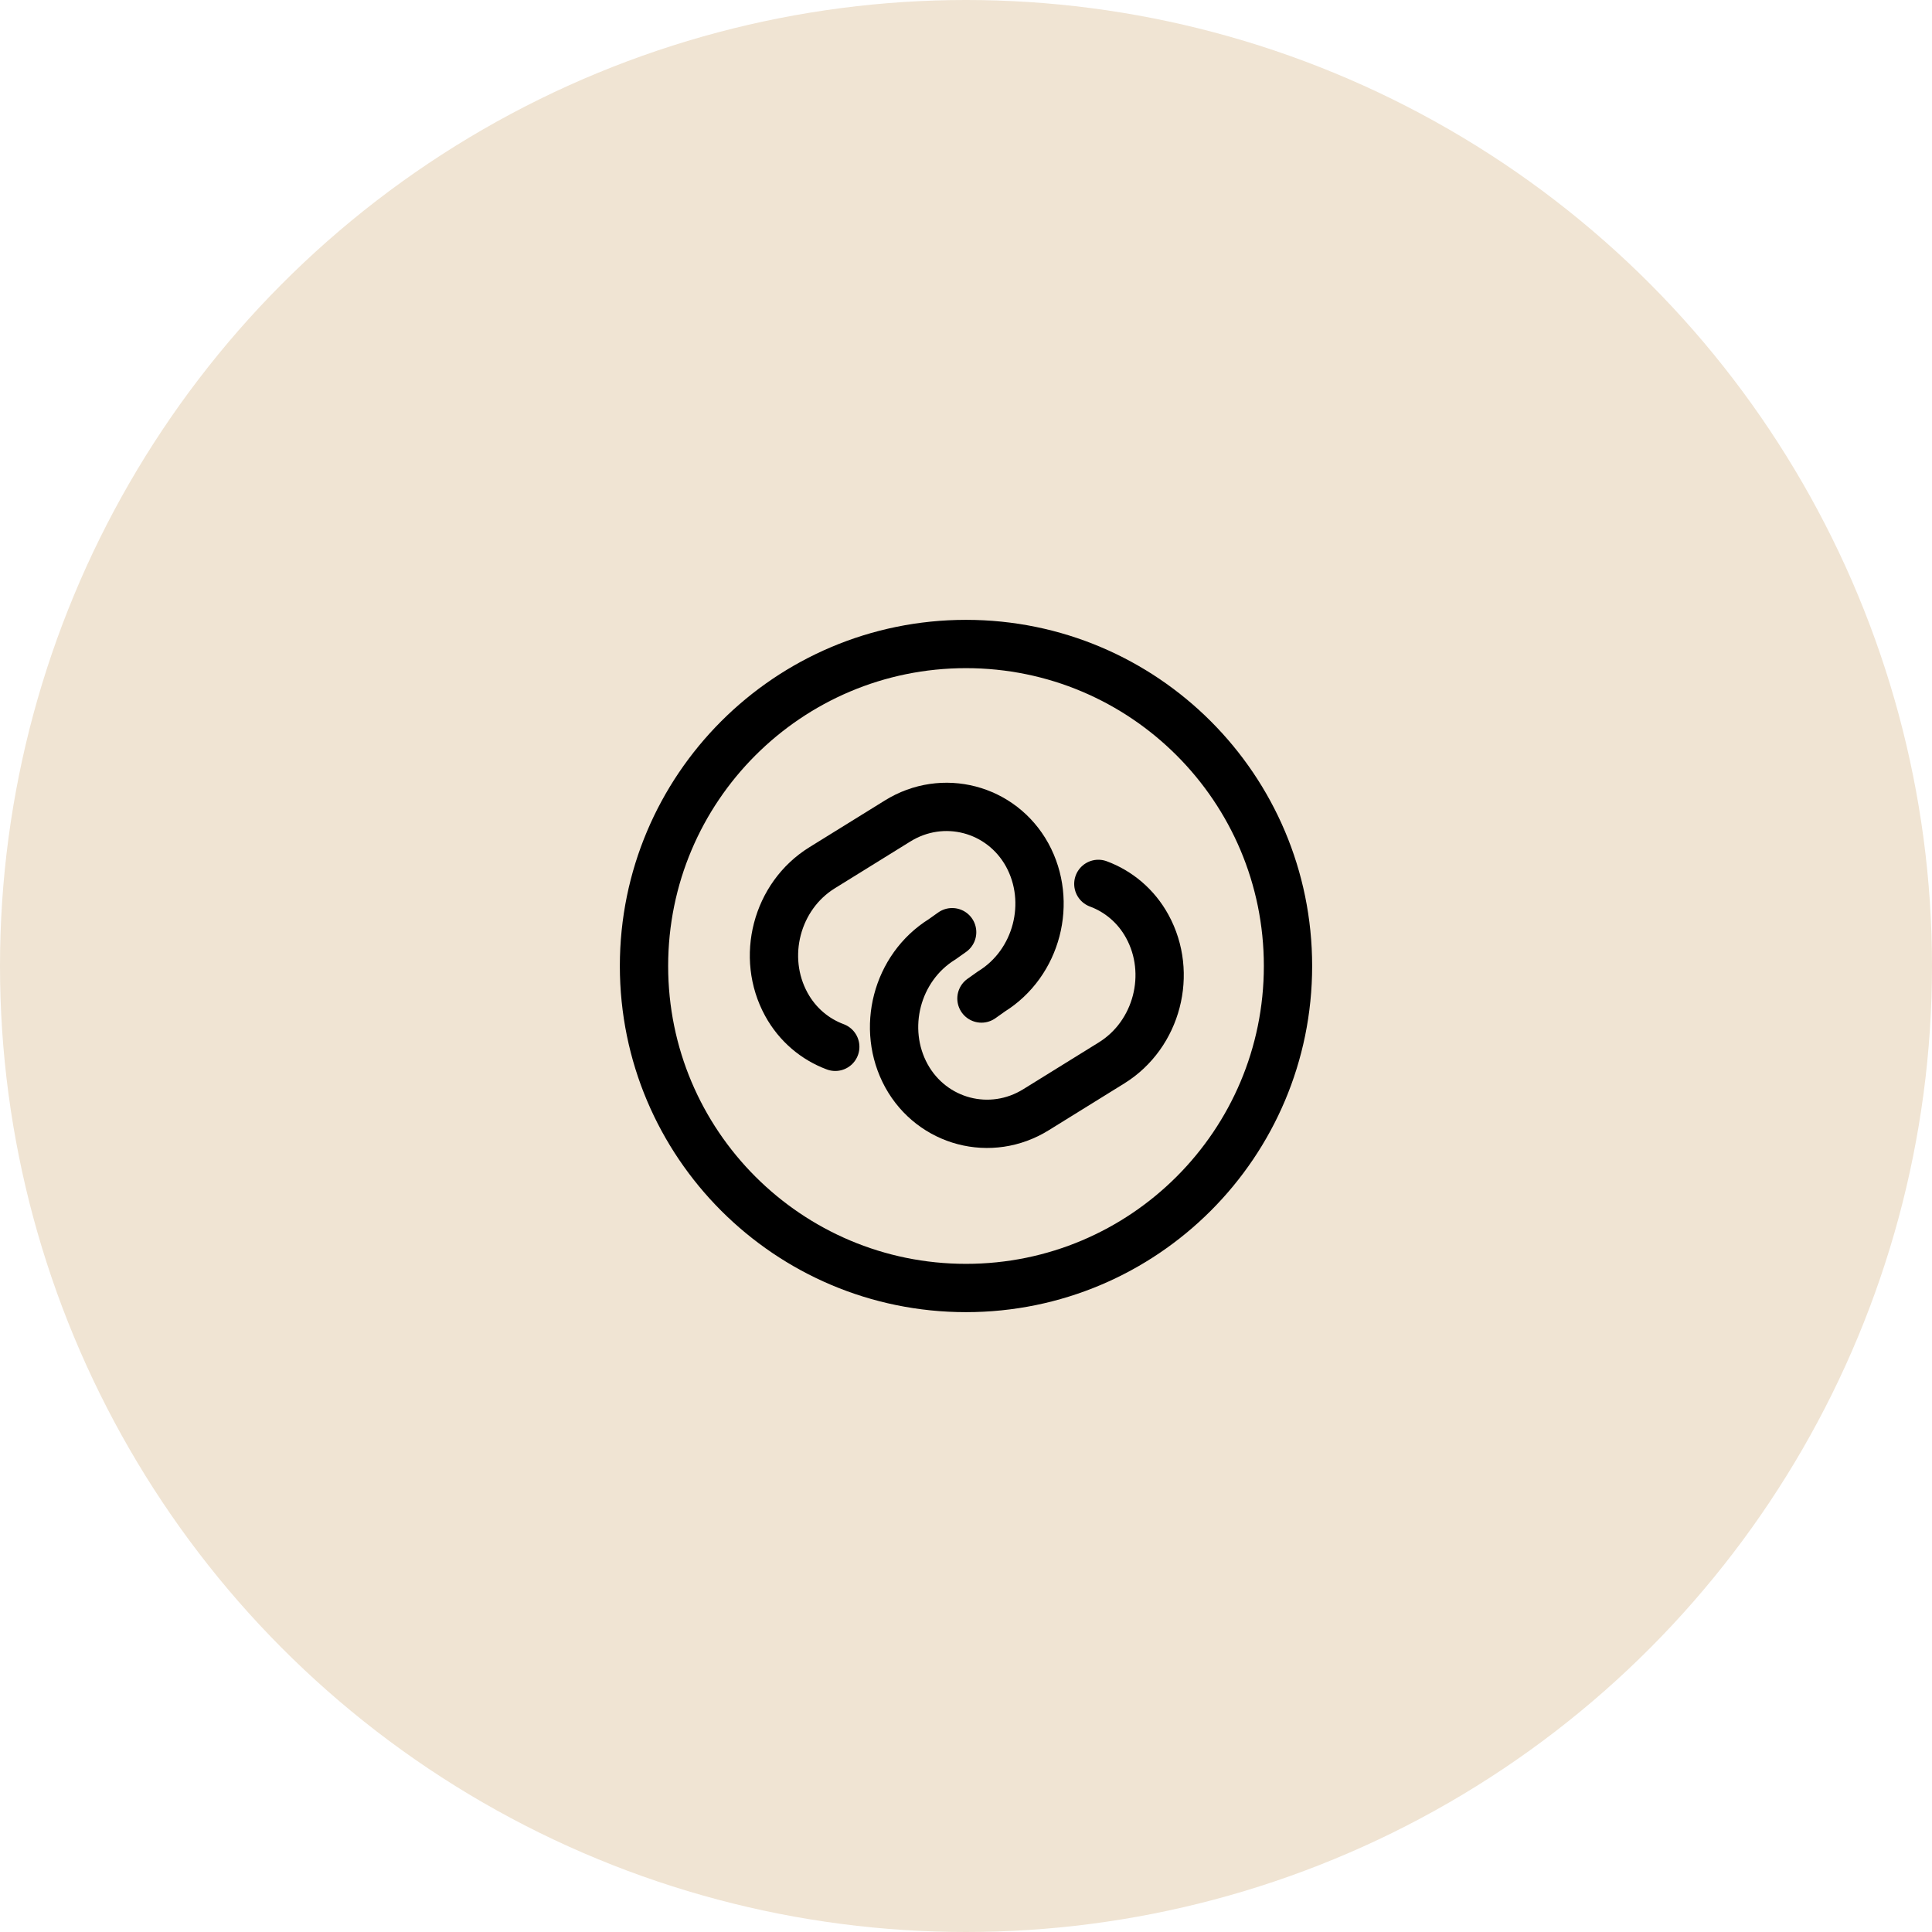 <svg width="60" height="60" viewBox="0 0 60 60" fill="none" xmlns="http://www.w3.org/2000/svg">
<circle cx="30" cy="30" r="30" fill="#F0E4D3"/>
<path d="M25.94 32.51C25.32 32.28 24.77 31.83 24.42 31.19C23.62 29.73 24.11 27.83 25.53 26.95L27.87 25.5C29.28 24.62 31.1 25.1 31.9 26.55C32.7 28.01 32.21 29.91 30.79 30.79L30.48 31.01" stroke="black" stroke-width="1.5" stroke-linecap="round" stroke-linejoin="round"/>
<path d="M34.11 27.45C34.73 27.68 35.28 28.13 35.63 28.77C36.43 30.23 35.94 32.13 34.52 33.01L32.18 34.46C30.77 35.34 28.95 34.86 28.15 33.41C27.35 31.95 27.84 30.05 29.26 29.17L29.57 28.95" stroke="black" stroke-width="1.5" stroke-linecap="round" stroke-linejoin="round"/>
<path d="M30 40C35.523 40 40 35.523 40 30C40 24.477 35.523 20 30 20C24.477 20 20 24.477 20 30C20 35.523 24.477 40 30 40Z" stroke="black" stroke-width="1.5" stroke-linecap="round" stroke-linejoin="round"/>
</svg>
